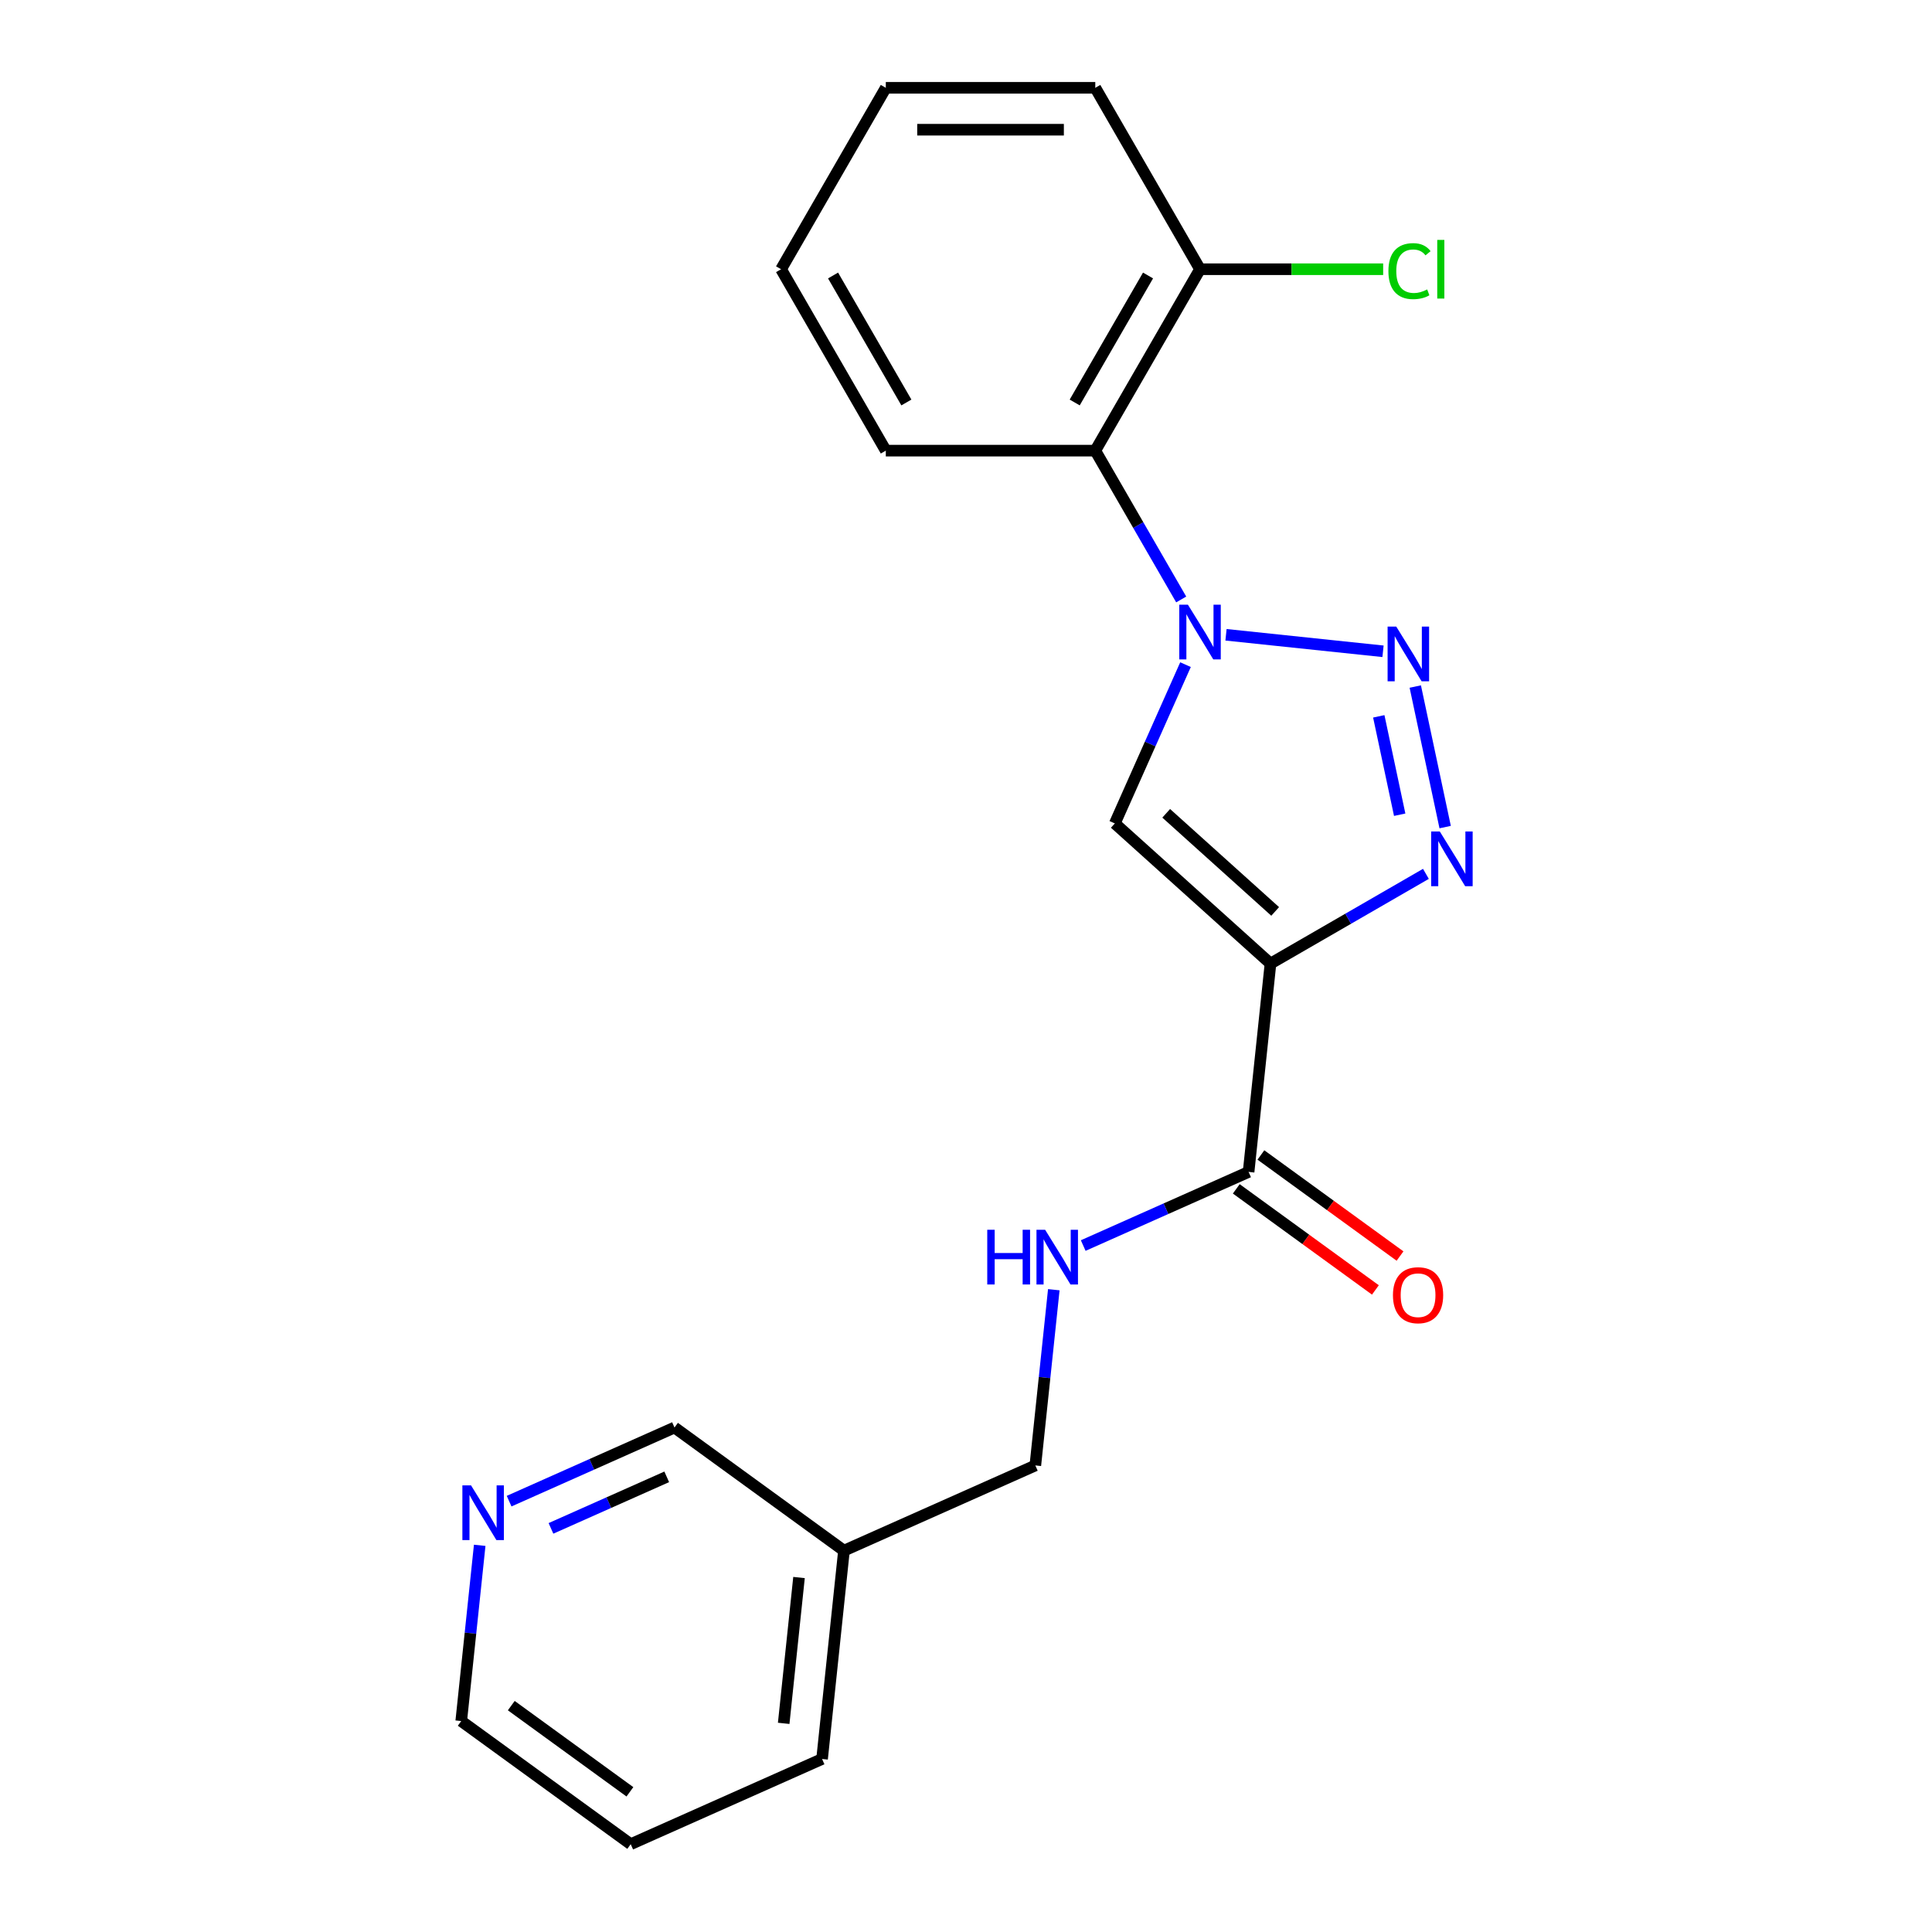 <?xml version='1.0' encoding='iso-8859-1'?>
<svg version='1.1' baseProfile='full'
              xmlns='http://www.w3.org/2000/svg'
                      xmlns:rdkit='http://www.rdkit.org/xml'
                      xmlns:xlink='http://www.w3.org/1999/xlink'
                  xml:space='preserve'
width='1000px' height='1000px' viewBox='0 0 1000 1000'>
<!-- END OF HEADER -->
<rect style='opacity:1.0;fill:#FFFFFF;stroke:none' width='1000' height='1000' x='0' y='0'> </rect>
<path class='bond-1' d='M 634.58,328.564 L 715.848,337.106' style='fill:none;fill-rule:evenodd;stroke:#0000FF;stroke-width:6px;stroke-linecap:butt;stroke-linejoin:miter;stroke-opacity:1' />
<path class='bond-3' d='M 613.618,344.021 L 595.324,385.111' style='fill:none;fill-rule:evenodd;stroke:#0000FF;stroke-width:6px;stroke-linecap:butt;stroke-linejoin:miter;stroke-opacity:1' />
<path class='bond-3' d='M 595.324,385.111 L 577.029,426.201' style='fill:none;fill-rule:evenodd;stroke:#000000;stroke-width:6px;stroke-linecap:butt;stroke-linejoin:miter;stroke-opacity:1' />
<path class='bond-5' d='M 611.389,310.28 L 589.153,271.766' style='fill:none;fill-rule:evenodd;stroke:#0000FF;stroke-width:6px;stroke-linecap:butt;stroke-linejoin:miter;stroke-opacity:1' />
<path class='bond-5' d='M 589.153,271.766 L 566.917,233.252' style='fill:none;fill-rule:evenodd;stroke:#000000;stroke-width:6px;stroke-linecap:butt;stroke-linejoin:miter;stroke-opacity:1' />
<path class='bond-0' d='M 657.604,498.752 L 577.029,426.201' style='fill:none;fill-rule:evenodd;stroke:#000000;stroke-width:6px;stroke-linecap:butt;stroke-linejoin:miter;stroke-opacity:1' />
<path class='bond-0' d='M 660.028,471.754 L 603.625,420.969' style='fill:none;fill-rule:evenodd;stroke:#000000;stroke-width:6px;stroke-linecap:butt;stroke-linejoin:miter;stroke-opacity:1' />
<path class='bond-4' d='M 657.604,498.752 L 646.271,606.583' style='fill:none;fill-rule:evenodd;stroke:#000000;stroke-width:6px;stroke-linecap:butt;stroke-linejoin:miter;stroke-opacity:1' />
<path class='bond-21' d='M 657.604,498.752 L 697.828,475.529' style='fill:none;fill-rule:evenodd;stroke:#000000;stroke-width:6px;stroke-linecap:butt;stroke-linejoin:miter;stroke-opacity:1' />
<path class='bond-21' d='M 697.828,475.529 L 738.052,452.305' style='fill:none;fill-rule:evenodd;stroke:#0000FF;stroke-width:6px;stroke-linecap:butt;stroke-linejoin:miter;stroke-opacity:1' />
<path class='bond-2' d='M 732.546,355.355 L 748.009,428.1' style='fill:none;fill-rule:evenodd;stroke:#0000FF;stroke-width:6px;stroke-linecap:butt;stroke-linejoin:miter;stroke-opacity:1' />
<path class='bond-2' d='M 713.654,370.775 L 724.478,421.697' style='fill:none;fill-rule:evenodd;stroke:#0000FF;stroke-width:6px;stroke-linecap:butt;stroke-linejoin:miter;stroke-opacity:1' />
<path class='bond-6' d='M 646.271,606.583 L 603.471,625.639' style='fill:none;fill-rule:evenodd;stroke:#000000;stroke-width:6px;stroke-linecap:butt;stroke-linejoin:miter;stroke-opacity:1' />
<path class='bond-6' d='M 603.471,625.639 L 560.67,644.694' style='fill:none;fill-rule:evenodd;stroke:#0000FF;stroke-width:6px;stroke-linecap:butt;stroke-linejoin:miter;stroke-opacity:1' />
<path class='bond-8' d='M 639.898,615.354 L 675.901,641.512' style='fill:none;fill-rule:evenodd;stroke:#000000;stroke-width:6px;stroke-linecap:butt;stroke-linejoin:miter;stroke-opacity:1' />
<path class='bond-8' d='M 675.901,641.512 L 711.905,667.671' style='fill:none;fill-rule:evenodd;stroke:#FF0000;stroke-width:6px;stroke-linecap:butt;stroke-linejoin:miter;stroke-opacity:1' />
<path class='bond-8' d='M 652.644,597.811 L 688.647,623.969' style='fill:none;fill-rule:evenodd;stroke:#000000;stroke-width:6px;stroke-linecap:butt;stroke-linejoin:miter;stroke-opacity:1' />
<path class='bond-8' d='M 688.647,623.969 L 724.651,650.127' style='fill:none;fill-rule:evenodd;stroke:#FF0000;stroke-width:6px;stroke-linecap:butt;stroke-linejoin:miter;stroke-opacity:1' />
<path class='bond-7' d='M 566.917,233.252 L 621.129,139.353' style='fill:none;fill-rule:evenodd;stroke:#000000;stroke-width:6px;stroke-linecap:butt;stroke-linejoin:miter;stroke-opacity:1' />
<path class='bond-7' d='M 556.269,208.325 L 594.218,142.596' style='fill:none;fill-rule:evenodd;stroke:#000000;stroke-width:6px;stroke-linecap:butt;stroke-linejoin:miter;stroke-opacity:1' />
<path class='bond-14' d='M 566.917,233.252 L 458.492,233.252' style='fill:none;fill-rule:evenodd;stroke:#000000;stroke-width:6px;stroke-linecap:butt;stroke-linejoin:miter;stroke-opacity:1' />
<path class='bond-11' d='M 545.447,667.554 L 540.667,713.034' style='fill:none;fill-rule:evenodd;stroke:#0000FF;stroke-width:6px;stroke-linecap:butt;stroke-linejoin:miter;stroke-opacity:1' />
<path class='bond-11' d='M 540.667,713.034 L 535.886,758.514' style='fill:none;fill-rule:evenodd;stroke:#000000;stroke-width:6px;stroke-linecap:butt;stroke-linejoin:miter;stroke-opacity:1' />
<path class='bond-12' d='M 621.129,139.353 L 668.526,139.353' style='fill:none;fill-rule:evenodd;stroke:#000000;stroke-width:6px;stroke-linecap:butt;stroke-linejoin:miter;stroke-opacity:1' />
<path class='bond-12' d='M 668.526,139.353 L 715.924,139.353' style='fill:none;fill-rule:evenodd;stroke:#00CC00;stroke-width:6px;stroke-linecap:butt;stroke-linejoin:miter;stroke-opacity:1' />
<path class='bond-16' d='M 621.129,139.353 L 566.917,45.455' style='fill:none;fill-rule:evenodd;stroke:#000000;stroke-width:6px;stroke-linecap:butt;stroke-linejoin:miter;stroke-opacity:1' />
<path class='bond-9' d='M 263.517,776.995 L 306.318,757.94' style='fill:none;fill-rule:evenodd;stroke:#0000FF;stroke-width:6px;stroke-linecap:butt;stroke-linejoin:miter;stroke-opacity:1' />
<path class='bond-9' d='M 306.318,757.94 L 349.118,738.884' style='fill:none;fill-rule:evenodd;stroke:#000000;stroke-width:6px;stroke-linecap:butt;stroke-linejoin:miter;stroke-opacity:1' />
<path class='bond-9' d='M 285.178,791.089 L 315.138,777.75' style='fill:none;fill-rule:evenodd;stroke:#0000FF;stroke-width:6px;stroke-linecap:butt;stroke-linejoin:miter;stroke-opacity:1' />
<path class='bond-9' d='M 315.138,777.75 L 345.098,764.411' style='fill:none;fill-rule:evenodd;stroke:#000000;stroke-width:6px;stroke-linecap:butt;stroke-linejoin:miter;stroke-opacity:1' />
<path class='bond-23' d='M 248.294,799.855 L 243.514,845.335' style='fill:none;fill-rule:evenodd;stroke:#0000FF;stroke-width:6px;stroke-linecap:butt;stroke-linejoin:miter;stroke-opacity:1' />
<path class='bond-23' d='M 243.514,845.335 L 238.733,890.815' style='fill:none;fill-rule:evenodd;stroke:#000000;stroke-width:6px;stroke-linecap:butt;stroke-linejoin:miter;stroke-opacity:1' />
<path class='bond-10' d='M 436.835,802.614 L 535.886,758.514' style='fill:none;fill-rule:evenodd;stroke:#000000;stroke-width:6px;stroke-linecap:butt;stroke-linejoin:miter;stroke-opacity:1' />
<path class='bond-13' d='M 436.835,802.614 L 349.118,738.884' style='fill:none;fill-rule:evenodd;stroke:#000000;stroke-width:6px;stroke-linecap:butt;stroke-linejoin:miter;stroke-opacity:1' />
<path class='bond-17' d='M 436.835,802.614 L 425.502,910.445' style='fill:none;fill-rule:evenodd;stroke:#000000;stroke-width:6px;stroke-linecap:butt;stroke-linejoin:miter;stroke-opacity:1' />
<path class='bond-17' d='M 413.569,816.522 L 405.636,892.004' style='fill:none;fill-rule:evenodd;stroke:#000000;stroke-width:6px;stroke-linecap:butt;stroke-linejoin:miter;stroke-opacity:1' />
<path class='bond-19' d='M 458.492,233.252 L 404.28,139.353' style='fill:none;fill-rule:evenodd;stroke:#000000;stroke-width:6px;stroke-linecap:butt;stroke-linejoin:miter;stroke-opacity:1' />
<path class='bond-19' d='M 469.14,208.325 L 431.191,142.596' style='fill:none;fill-rule:evenodd;stroke:#000000;stroke-width:6px;stroke-linecap:butt;stroke-linejoin:miter;stroke-opacity:1' />
<path class='bond-15' d='M 238.733,890.815 L 326.451,954.545' style='fill:none;fill-rule:evenodd;stroke:#000000;stroke-width:6px;stroke-linecap:butt;stroke-linejoin:miter;stroke-opacity:1' />
<path class='bond-15' d='M 264.637,882.831 L 326.039,927.442' style='fill:none;fill-rule:evenodd;stroke:#000000;stroke-width:6px;stroke-linecap:butt;stroke-linejoin:miter;stroke-opacity:1' />
<path class='bond-22' d='M 566.917,45.455 L 458.492,45.455' style='fill:none;fill-rule:evenodd;stroke:#000000;stroke-width:6px;stroke-linecap:butt;stroke-linejoin:miter;stroke-opacity:1' />
<path class='bond-22' d='M 550.653,67.139 L 474.756,67.139' style='fill:none;fill-rule:evenodd;stroke:#000000;stroke-width:6px;stroke-linecap:butt;stroke-linejoin:miter;stroke-opacity:1' />
<path class='bond-18' d='M 425.502,910.445 L 326.451,954.545' style='fill:none;fill-rule:evenodd;stroke:#000000;stroke-width:6px;stroke-linecap:butt;stroke-linejoin:miter;stroke-opacity:1' />
<path class='bond-20' d='M 404.28,139.353 L 458.492,45.455' style='fill:none;fill-rule:evenodd;stroke:#000000;stroke-width:6px;stroke-linecap:butt;stroke-linejoin:miter;stroke-opacity:1' />
<path  class='atom-0' d='M 614.869 312.99
L 624.149 327.99
Q 625.069 329.47, 626.549 332.15
Q 628.029 334.83, 628.109 334.99
L 628.109 312.99
L 631.869 312.99
L 631.869 341.31
L 627.989 341.31
L 618.029 324.91
Q 616.869 322.99, 615.629 320.79
Q 614.429 318.59, 614.069 317.91
L 614.069 341.31
L 610.389 341.31
L 610.389 312.99
L 614.869 312.99
' fill='#0000FF'/>
<path  class='atom-2' d='M 722.7 324.324
L 731.98 339.324
Q 732.9 340.804, 734.38 343.484
Q 735.86 346.164, 735.94 346.324
L 735.94 324.324
L 739.7 324.324
L 739.7 352.644
L 735.82 352.644
L 725.86 336.244
Q 724.7 334.324, 723.46 332.124
Q 722.26 329.924, 721.9 329.244
L 721.9 352.644
L 718.22 352.644
L 718.22 324.324
L 722.7 324.324
' fill='#0000FF'/>
<path  class='atom-3' d='M 745.243 430.379
L 754.523 445.379
Q 755.443 446.859, 756.923 449.539
Q 758.403 452.219, 758.483 452.379
L 758.483 430.379
L 762.243 430.379
L 762.243 458.699
L 758.363 458.699
L 748.403 442.299
Q 747.243 440.379, 746.003 438.179
Q 744.803 435.979, 744.443 435.299
L 744.443 458.699
L 740.763 458.699
L 740.763 430.379
L 745.243 430.379
' fill='#0000FF'/>
<path  class='atom-7' d='M 511 636.523
L 514.84 636.523
L 514.84 648.563
L 529.32 648.563
L 529.32 636.523
L 533.16 636.523
L 533.16 664.843
L 529.32 664.843
L 529.32 651.763
L 514.84 651.763
L 514.84 664.843
L 511 664.843
L 511 636.523
' fill='#0000FF'/>
<path  class='atom-7' d='M 540.96 636.523
L 550.24 651.523
Q 551.16 653.003, 552.64 655.683
Q 554.12 658.363, 554.2 658.523
L 554.2 636.523
L 557.96 636.523
L 557.96 664.843
L 554.08 664.843
L 544.12 648.443
Q 542.96 646.523, 541.72 644.323
Q 540.52 642.123, 540.16 641.443
L 540.16 664.843
L 536.48 664.843
L 536.48 636.523
L 540.96 636.523
' fill='#0000FF'/>
<path  class='atom-9' d='M 720.988 670.393
Q 720.988 663.593, 724.348 659.793
Q 727.708 655.993, 733.988 655.993
Q 740.268 655.993, 743.628 659.793
Q 746.988 663.593, 746.988 670.393
Q 746.988 677.273, 743.588 681.193
Q 740.188 685.073, 733.988 685.073
Q 727.748 685.073, 724.348 681.193
Q 720.988 677.313, 720.988 670.393
M 733.988 681.873
Q 738.308 681.873, 740.628 678.993
Q 742.988 676.073, 742.988 670.393
Q 742.988 664.833, 740.628 662.033
Q 738.308 659.193, 733.988 659.193
Q 729.668 659.193, 727.308 661.993
Q 724.988 664.793, 724.988 670.393
Q 724.988 676.113, 727.308 678.993
Q 729.668 681.873, 733.988 681.873
' fill='#FF0000'/>
<path  class='atom-10' d='M 243.807 768.824
L 253.087 783.824
Q 254.007 785.304, 255.487 787.984
Q 256.967 790.664, 257.047 790.824
L 257.047 768.824
L 260.807 768.824
L 260.807 797.144
L 256.927 797.144
L 246.967 780.744
Q 245.807 778.824, 244.567 776.624
Q 243.367 774.424, 243.007 773.744
L 243.007 797.144
L 239.327 797.144
L 239.327 768.824
L 243.807 768.824
' fill='#0000FF'/>
<path  class='atom-13' d='M 718.634 140.333
Q 718.634 133.293, 721.914 129.613
Q 725.234 125.893, 731.514 125.893
Q 737.354 125.893, 740.474 130.013
L 737.834 132.173
Q 735.554 129.173, 731.514 129.173
Q 727.234 129.173, 724.954 132.053
Q 722.714 134.893, 722.714 140.333
Q 722.714 145.933, 725.034 148.813
Q 727.394 151.693, 731.954 151.693
Q 735.074 151.693, 738.714 149.813
L 739.834 152.813
Q 738.354 153.773, 736.114 154.333
Q 733.874 154.893, 731.394 154.893
Q 725.234 154.893, 721.914 151.133
Q 718.634 147.373, 718.634 140.333
' fill='#00CC00'/>
<path  class='atom-13' d='M 743.914 124.173
L 747.594 124.173
L 747.594 154.533
L 743.914 154.533
L 743.914 124.173
' fill='#00CC00'/>
</svg>
